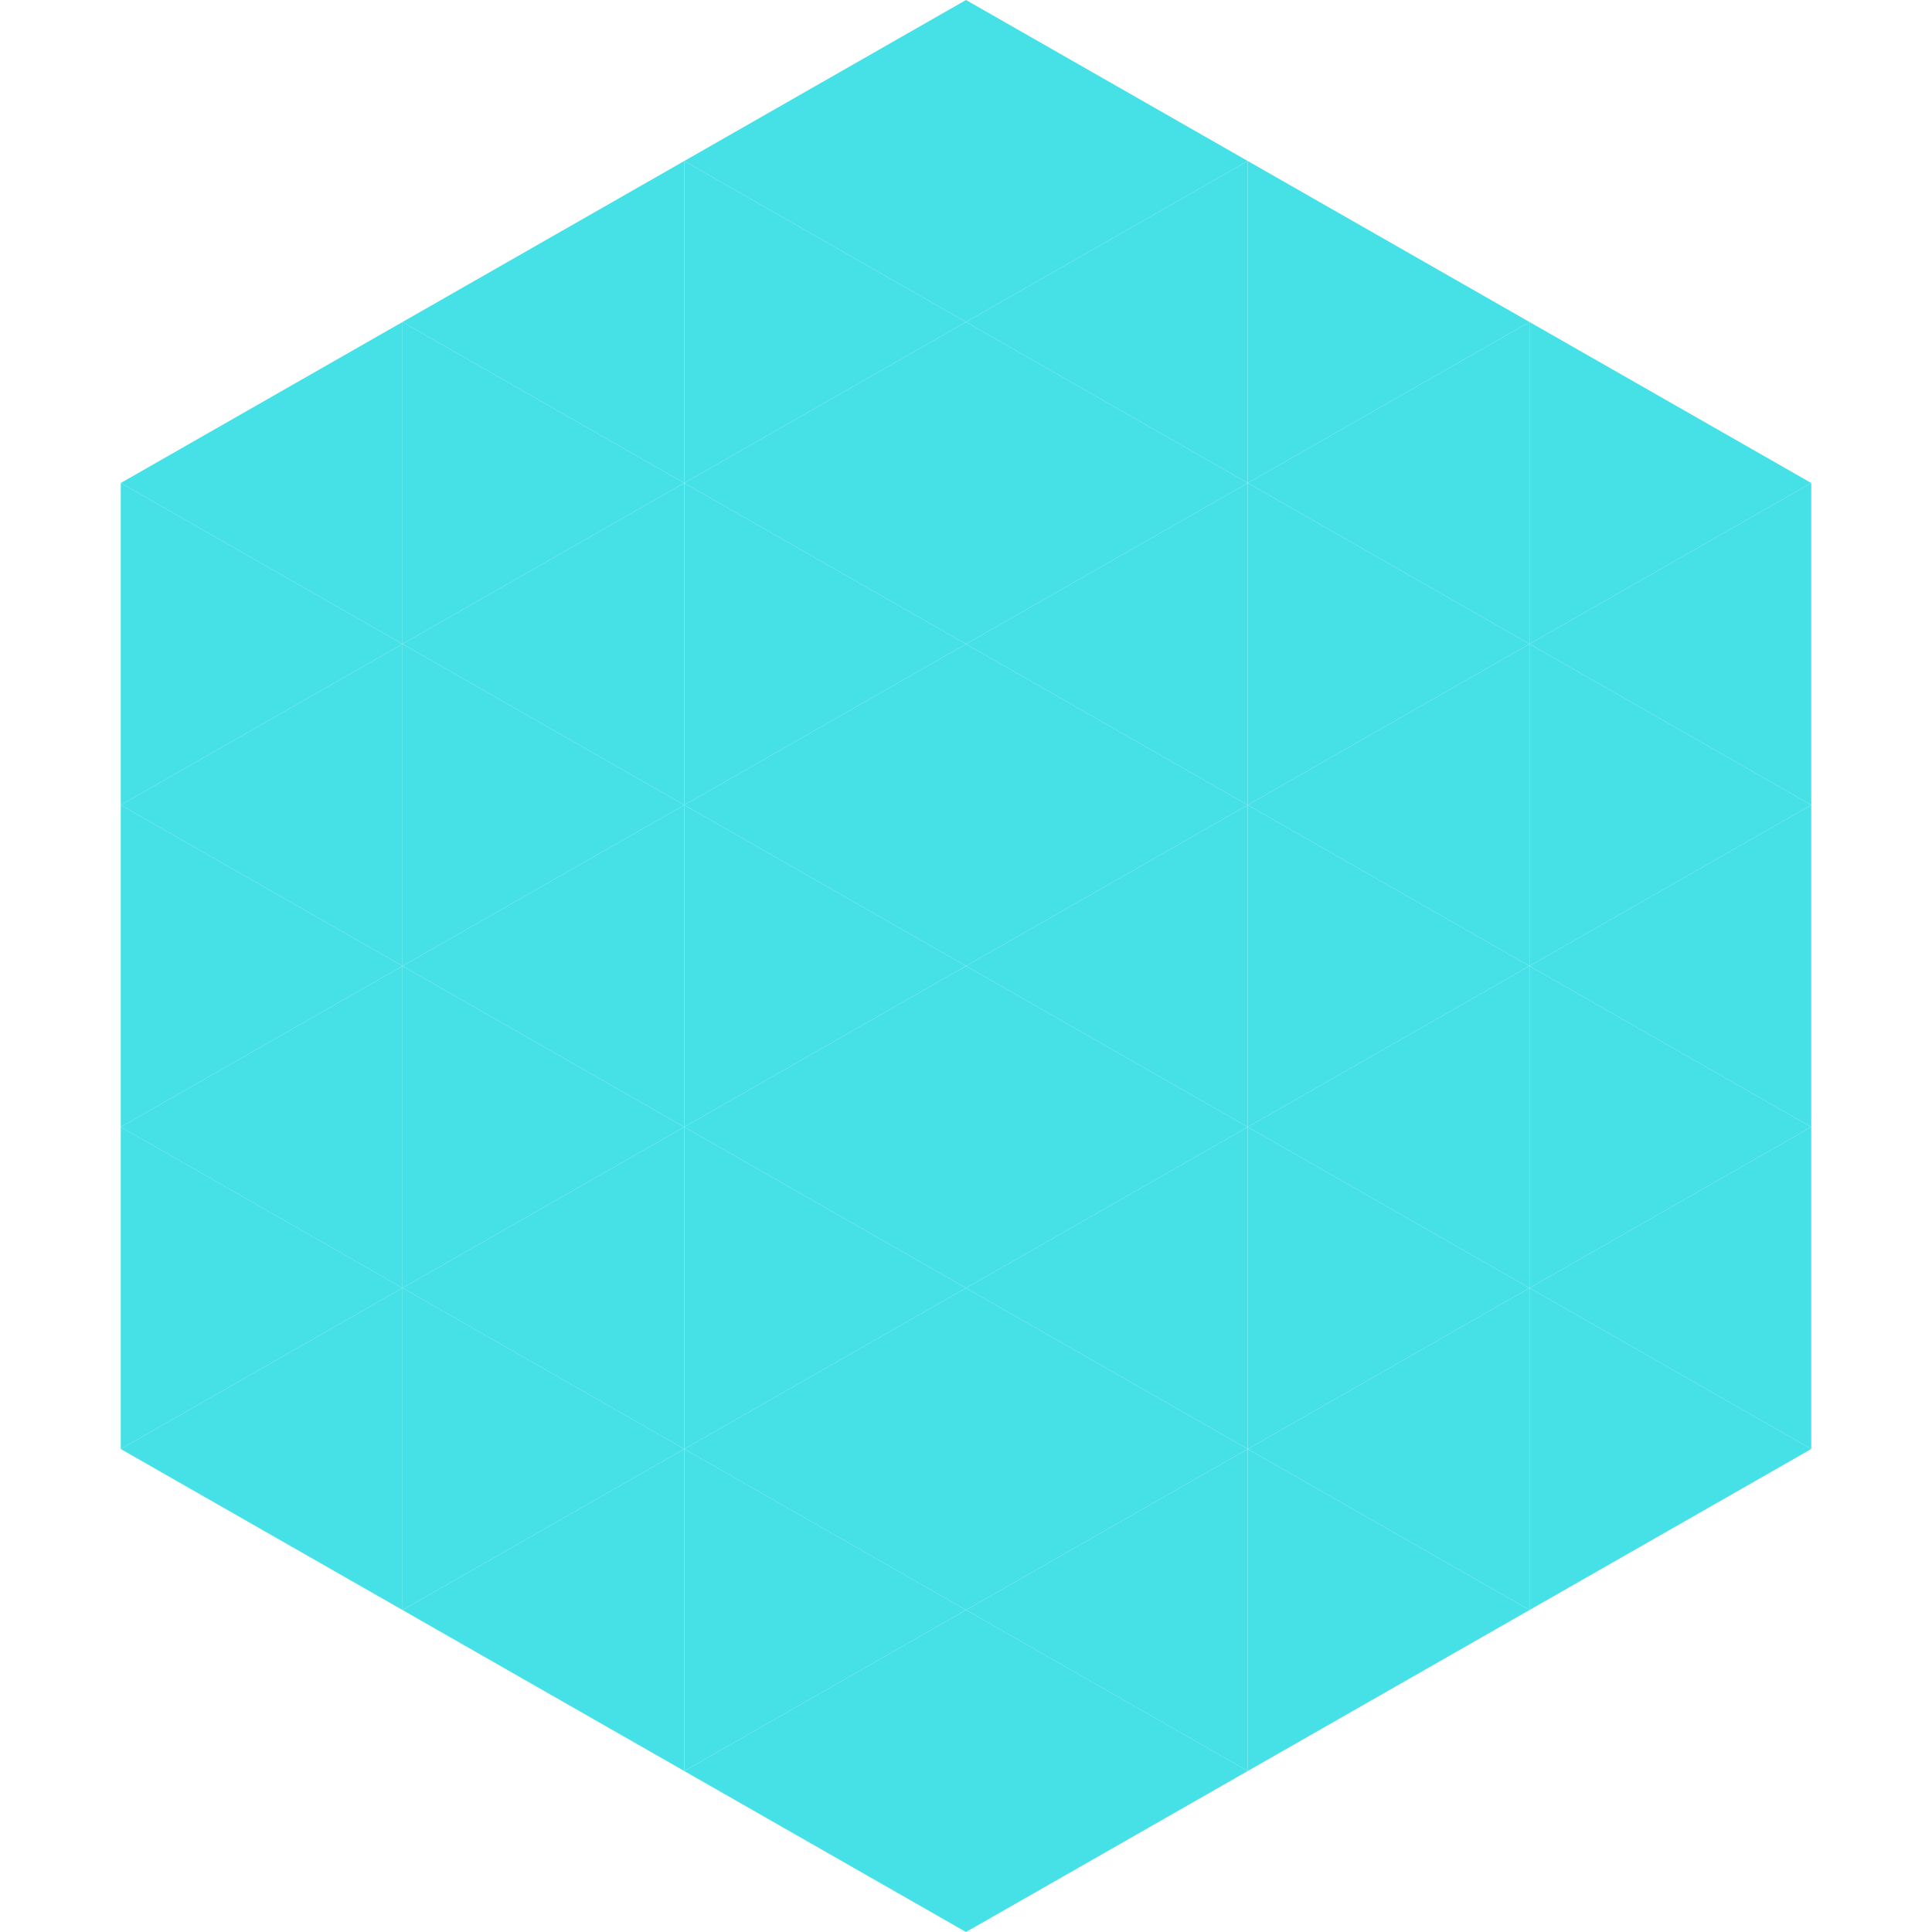 <?xml version="1.0"?>
<!-- Generated by SVGo -->
<svg width="240" height="240"
     xmlns="http://www.w3.org/2000/svg"
     xmlns:xlink="http://www.w3.org/1999/xlink">
<polygon points="50,40 15,60 50,80" style="fill:rgb(70,225,231)" />
<polygon points="190,40 225,60 190,80" style="fill:rgb(70,225,231)" />
<polygon points="15,60 50,80 15,100" style="fill:rgb(70,225,231)" />
<polygon points="225,60 190,80 225,100" style="fill:rgb(70,225,231)" />
<polygon points="50,80 15,100 50,120" style="fill:rgb(70,225,231)" />
<polygon points="190,80 225,100 190,120" style="fill:rgb(70,225,231)" />
<polygon points="15,100 50,120 15,140" style="fill:rgb(70,225,231)" />
<polygon points="225,100 190,120 225,140" style="fill:rgb(70,225,231)" />
<polygon points="50,120 15,140 50,160" style="fill:rgb(70,225,231)" />
<polygon points="190,120 225,140 190,160" style="fill:rgb(70,225,231)" />
<polygon points="15,140 50,160 15,180" style="fill:rgb(70,225,231)" />
<polygon points="225,140 190,160 225,180" style="fill:rgb(70,225,231)" />
<polygon points="50,160 15,180 50,200" style="fill:rgb(70,225,231)" />
<polygon points="190,160 225,180 190,200" style="fill:rgb(70,225,231)" />
<polygon points="15,180 50,200 15,220" style="fill:rgb(255,255,255); fill-opacity:0" />
<polygon points="225,180 190,200 225,220" style="fill:rgb(255,255,255); fill-opacity:0" />
<polygon points="50,0 85,20 50,40" style="fill:rgb(255,255,255); fill-opacity:0" />
<polygon points="190,0 155,20 190,40" style="fill:rgb(255,255,255); fill-opacity:0" />
<polygon points="85,20 50,40 85,60" style="fill:rgb(70,225,231)" />
<polygon points="155,20 190,40 155,60" style="fill:rgb(70,225,231)" />
<polygon points="50,40 85,60 50,80" style="fill:rgb(70,225,231)" />
<polygon points="190,40 155,60 190,80" style="fill:rgb(70,225,231)" />
<polygon points="85,60 50,80 85,100" style="fill:rgb(70,225,231)" />
<polygon points="155,60 190,80 155,100" style="fill:rgb(70,225,231)" />
<polygon points="50,80 85,100 50,120" style="fill:rgb(70,225,231)" />
<polygon points="190,80 155,100 190,120" style="fill:rgb(70,225,231)" />
<polygon points="85,100 50,120 85,140" style="fill:rgb(70,225,231)" />
<polygon points="155,100 190,120 155,140" style="fill:rgb(70,225,231)" />
<polygon points="50,120 85,140 50,160" style="fill:rgb(70,225,231)" />
<polygon points="190,120 155,140 190,160" style="fill:rgb(70,225,231)" />
<polygon points="85,140 50,160 85,180" style="fill:rgb(70,225,231)" />
<polygon points="155,140 190,160 155,180" style="fill:rgb(70,225,231)" />
<polygon points="50,160 85,180 50,200" style="fill:rgb(70,225,231)" />
<polygon points="190,160 155,180 190,200" style="fill:rgb(70,225,231)" />
<polygon points="85,180 50,200 85,220" style="fill:rgb(70,225,231)" />
<polygon points="155,180 190,200 155,220" style="fill:rgb(70,225,231)" />
<polygon points="120,0 85,20 120,40" style="fill:rgb(70,225,231)" />
<polygon points="120,0 155,20 120,40" style="fill:rgb(70,225,231)" />
<polygon points="85,20 120,40 85,60" style="fill:rgb(70,225,231)" />
<polygon points="155,20 120,40 155,60" style="fill:rgb(70,225,231)" />
<polygon points="120,40 85,60 120,80" style="fill:rgb(70,225,231)" />
<polygon points="120,40 155,60 120,80" style="fill:rgb(70,225,231)" />
<polygon points="85,60 120,80 85,100" style="fill:rgb(70,225,231)" />
<polygon points="155,60 120,80 155,100" style="fill:rgb(70,225,231)" />
<polygon points="120,80 85,100 120,120" style="fill:rgb(70,225,231)" />
<polygon points="120,80 155,100 120,120" style="fill:rgb(70,225,231)" />
<polygon points="85,100 120,120 85,140" style="fill:rgb(70,225,231)" />
<polygon points="155,100 120,120 155,140" style="fill:rgb(70,225,231)" />
<polygon points="120,120 85,140 120,160" style="fill:rgb(70,225,231)" />
<polygon points="120,120 155,140 120,160" style="fill:rgb(70,225,231)" />
<polygon points="85,140 120,160 85,180" style="fill:rgb(70,225,231)" />
<polygon points="155,140 120,160 155,180" style="fill:rgb(70,225,231)" />
<polygon points="120,160 85,180 120,200" style="fill:rgb(70,225,231)" />
<polygon points="120,160 155,180 120,200" style="fill:rgb(70,225,231)" />
<polygon points="85,180 120,200 85,220" style="fill:rgb(70,225,231)" />
<polygon points="155,180 120,200 155,220" style="fill:rgb(70,225,231)" />
<polygon points="120,200 85,220 120,240" style="fill:rgb(70,225,231)" />
<polygon points="120,200 155,220 120,240" style="fill:rgb(70,225,231)" />
<polygon points="85,220 120,240 85,260" style="fill:rgb(255,255,255); fill-opacity:0" />
<polygon points="155,220 120,240 155,260" style="fill:rgb(255,255,255); fill-opacity:0" />
</svg>
